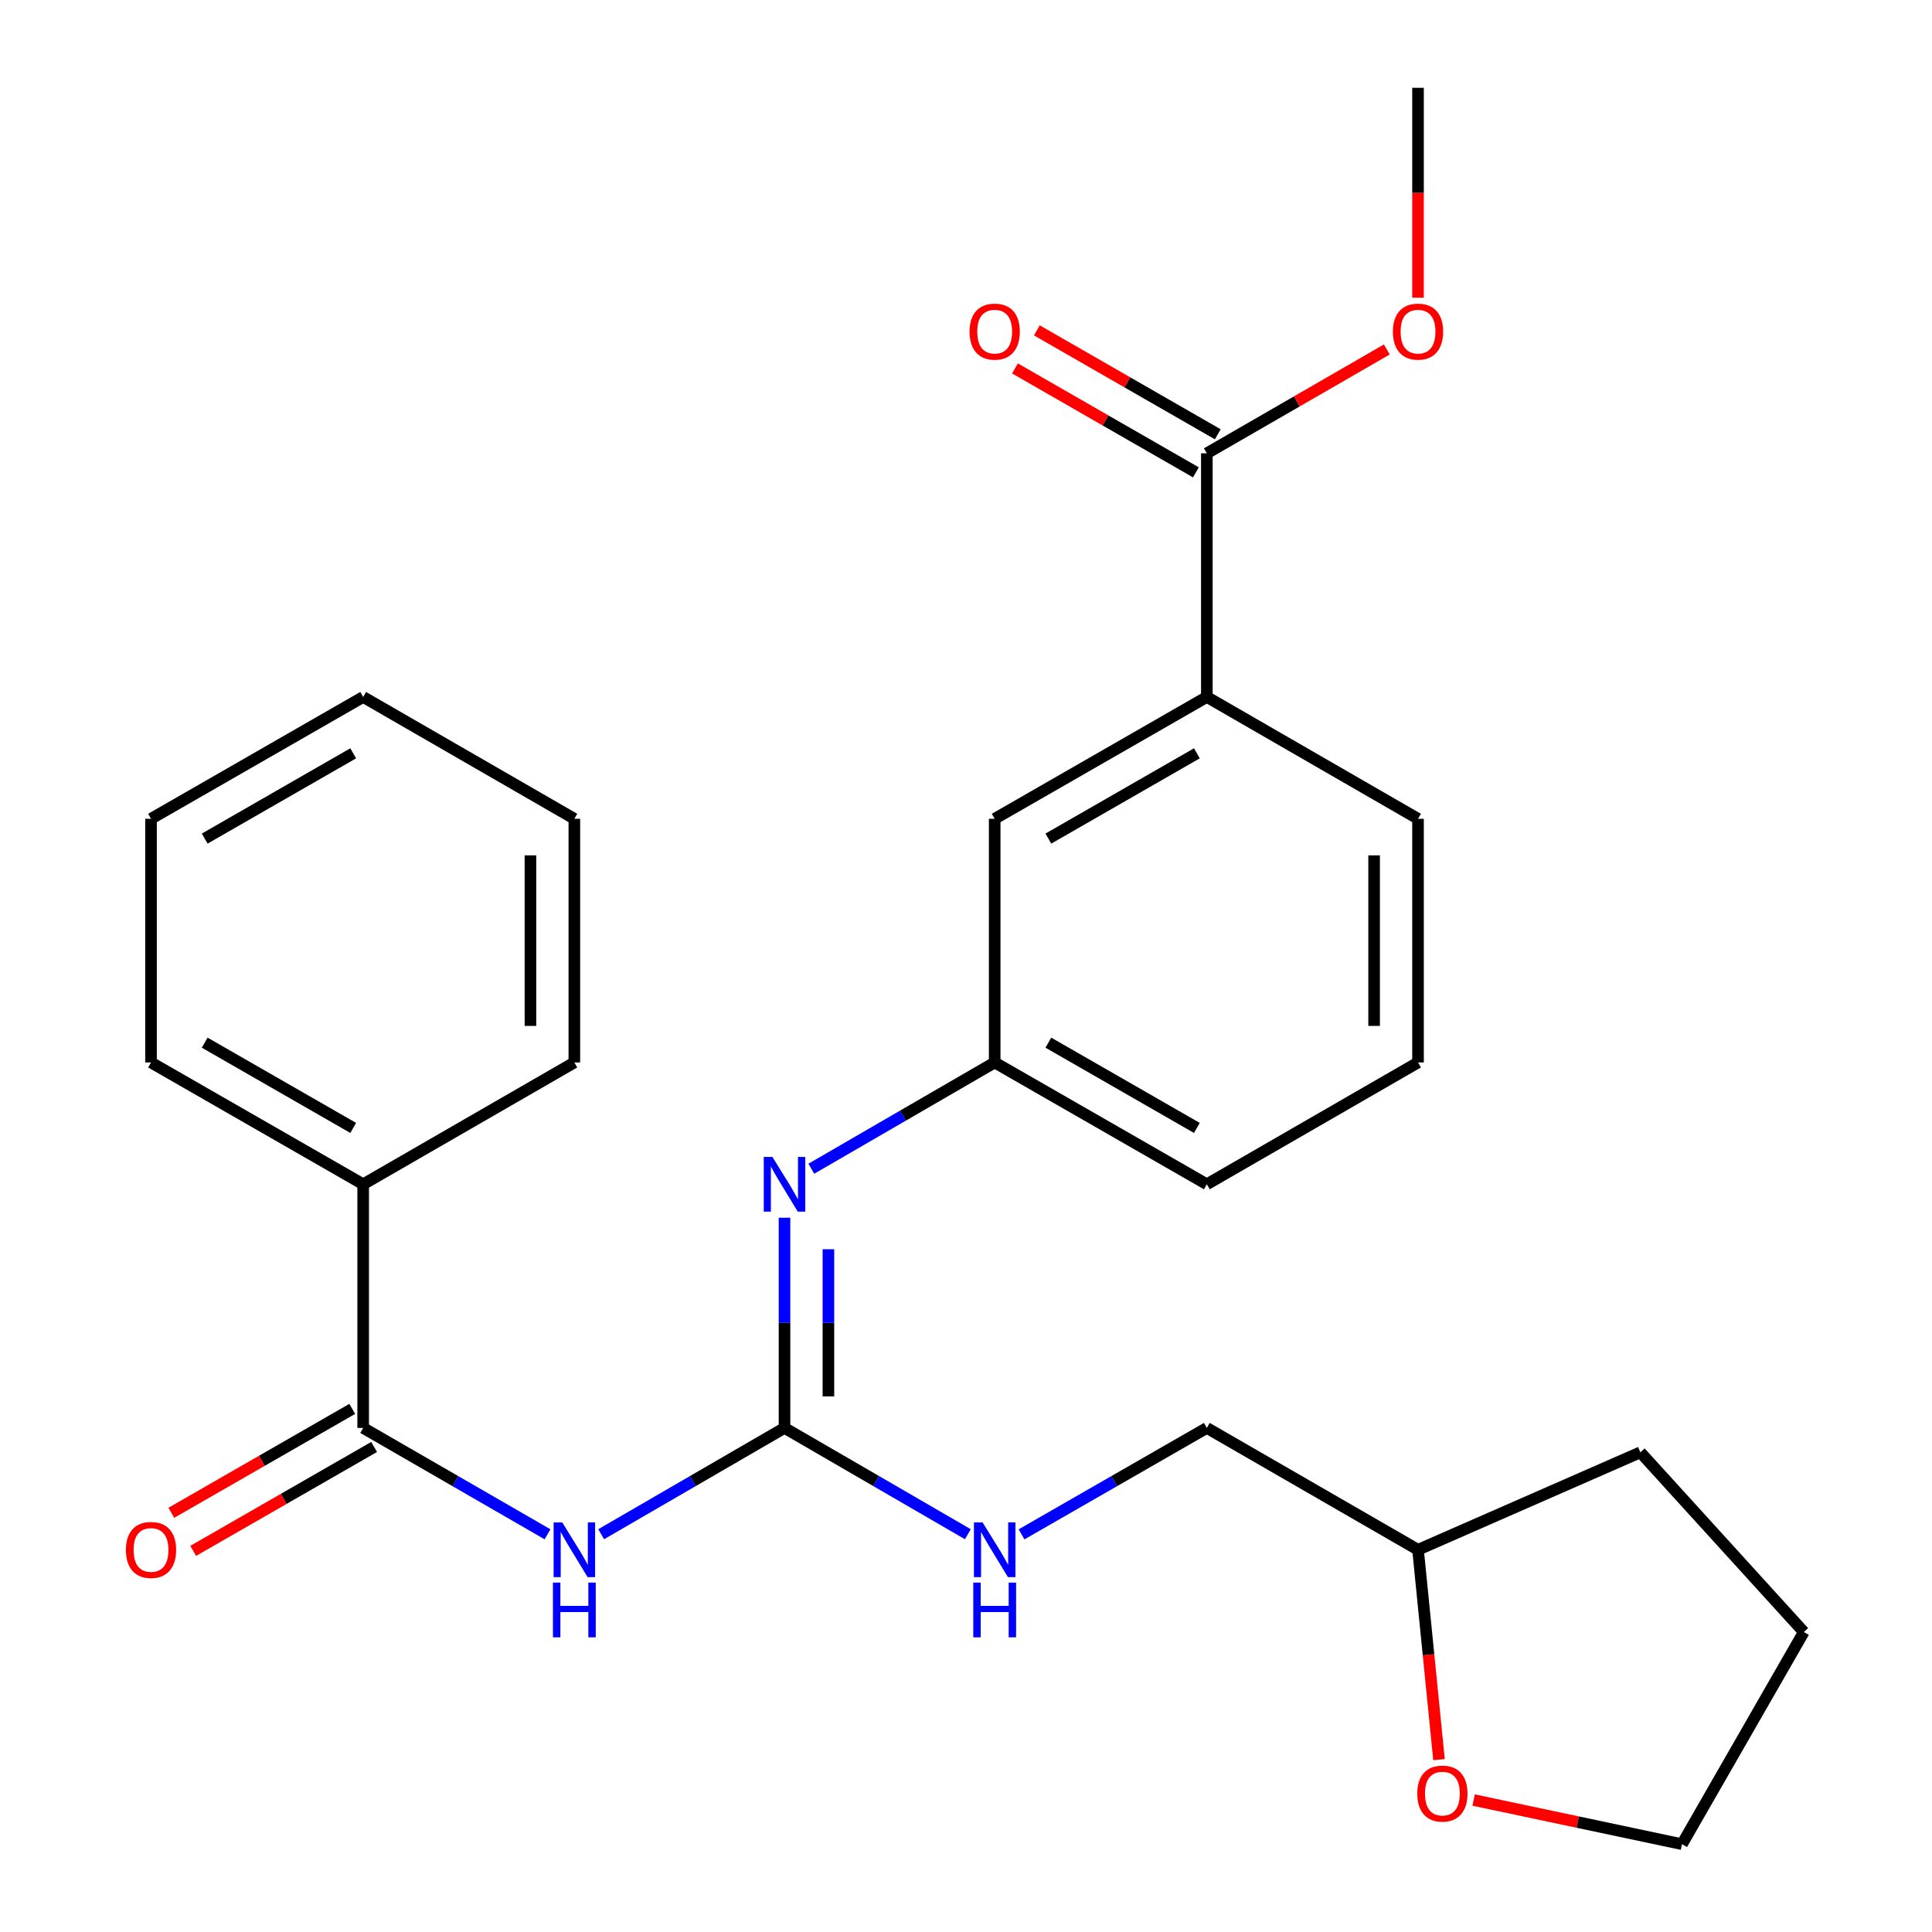 <?xml version='1.0' encoding='iso-8859-1'?>
<svg version='1.1' baseProfile='full'
              xmlns='http://www.w3.org/2000/svg'
                      xmlns:rdkit='http://www.rdkit.org/xml'
                      xmlns:xlink='http://www.w3.org/1999/xlink'
                  xml:space='preserve'
width='1000px' height='1000px' viewBox='0 0 1000 1000'>
<!-- END OF HEADER -->
<rect style='opacity:1.0;fill:#FFFFFF;stroke:none' width='1000' height='1000' x='0' y='0'> </rect>
<path class='bond-0' d='M 311.167,794.113 L 358.613,766.601' style='fill:none;fill-rule:evenodd;stroke:#0000FF;stroke-width:6px;stroke-linecap:butt;stroke-linejoin:miter;stroke-opacity:1' />
<path class='bond-0' d='M 358.613,766.601 L 406.059,739.09' style='fill:none;fill-rule:evenodd;stroke:#000000;stroke-width:6px;stroke-linecap:butt;stroke-linejoin:miter;stroke-opacity:1' />
<path class='bond-1' d='M 283.388,794.145 L 235.683,766.618' style='fill:none;fill-rule:evenodd;stroke:#0000FF;stroke-width:6px;stroke-linecap:butt;stroke-linejoin:miter;stroke-opacity:1' />
<path class='bond-1' d='M 235.683,766.618 L 187.977,739.09' style='fill:none;fill-rule:evenodd;stroke:#000000;stroke-width:6px;stroke-linecap:butt;stroke-linejoin:miter;stroke-opacity:1' />
<path class='bond-2' d='M 406.059,739.09 L 406.059,684.691' style='fill:none;fill-rule:evenodd;stroke:#000000;stroke-width:6px;stroke-linecap:butt;stroke-linejoin:miter;stroke-opacity:1' />
<path class='bond-2' d='M 406.059,684.691 L 406.059,630.293' style='fill:none;fill-rule:evenodd;stroke:#0000FF;stroke-width:6px;stroke-linecap:butt;stroke-linejoin:miter;stroke-opacity:1' />
<path class='bond-2' d='M 428.784,722.77 L 428.784,684.691' style='fill:none;fill-rule:evenodd;stroke:#000000;stroke-width:6px;stroke-linecap:butt;stroke-linejoin:miter;stroke-opacity:1' />
<path class='bond-2' d='M 428.784,684.691 L 428.784,646.612' style='fill:none;fill-rule:evenodd;stroke:#0000FF;stroke-width:6px;stroke-linecap:butt;stroke-linejoin:miter;stroke-opacity:1' />
<path class='bond-5' d='M 406.059,739.09 L 453.511,766.602' style='fill:none;fill-rule:evenodd;stroke:#000000;stroke-width:6px;stroke-linecap:butt;stroke-linejoin:miter;stroke-opacity:1' />
<path class='bond-5' d='M 453.511,766.602 L 500.964,794.114' style='fill:none;fill-rule:evenodd;stroke:#0000FF;stroke-width:6px;stroke-linecap:butt;stroke-linejoin:miter;stroke-opacity:1' />
<path class='bond-7' d='M 182.318,729.237 L 135.495,756.131' style='fill:none;fill-rule:evenodd;stroke:#000000;stroke-width:6px;stroke-linecap:butt;stroke-linejoin:miter;stroke-opacity:1' />
<path class='bond-7' d='M 135.495,756.131 L 88.673,783.025' style='fill:none;fill-rule:evenodd;stroke:#FF0000;stroke-width:6px;stroke-linecap:butt;stroke-linejoin:miter;stroke-opacity:1' />
<path class='bond-7' d='M 193.637,748.942 L 146.814,775.837' style='fill:none;fill-rule:evenodd;stroke:#000000;stroke-width:6px;stroke-linecap:butt;stroke-linejoin:miter;stroke-opacity:1' />
<path class='bond-7' d='M 146.814,775.837 L 99.991,802.731' style='fill:none;fill-rule:evenodd;stroke:#FF0000;stroke-width:6px;stroke-linecap:butt;stroke-linejoin:miter;stroke-opacity:1' />
<path class='bond-9' d='M 187.977,739.09 L 187.977,612.98' style='fill:none;fill-rule:evenodd;stroke:#000000;stroke-width:6px;stroke-linecap:butt;stroke-linejoin:miter;stroke-opacity:1' />
<path class='bond-6' d='M 419.943,604.934 L 467.395,577.433' style='fill:none;fill-rule:evenodd;stroke:#0000FF;stroke-width:6px;stroke-linecap:butt;stroke-linejoin:miter;stroke-opacity:1' />
<path class='bond-6' d='M 467.395,577.433 L 514.847,549.931' style='fill:none;fill-rule:evenodd;stroke:#000000;stroke-width:6px;stroke-linecap:butt;stroke-linejoin:miter;stroke-opacity:1' />
<path class='bond-3' d='M 624.659,234.638 L 624.659,360.748' style='fill:none;fill-rule:evenodd;stroke:#000000;stroke-width:6px;stroke-linecap:butt;stroke-linejoin:miter;stroke-opacity:1' />
<path class='bond-10' d='M 630.318,224.785 L 583.495,197.891' style='fill:none;fill-rule:evenodd;stroke:#000000;stroke-width:6px;stroke-linecap:butt;stroke-linejoin:miter;stroke-opacity:1' />
<path class='bond-10' d='M 583.495,197.891 L 536.673,170.997' style='fill:none;fill-rule:evenodd;stroke:#FF0000;stroke-width:6px;stroke-linecap:butt;stroke-linejoin:miter;stroke-opacity:1' />
<path class='bond-10' d='M 618.999,244.491 L 572.177,217.597' style='fill:none;fill-rule:evenodd;stroke:#000000;stroke-width:6px;stroke-linecap:butt;stroke-linejoin:miter;stroke-opacity:1' />
<path class='bond-10' d='M 572.177,217.597 L 525.354,190.702' style='fill:none;fill-rule:evenodd;stroke:#FF0000;stroke-width:6px;stroke-linecap:butt;stroke-linejoin:miter;stroke-opacity:1' />
<path class='bond-12' d='M 624.659,234.638 L 671.234,207.762' style='fill:none;fill-rule:evenodd;stroke:#000000;stroke-width:6px;stroke-linecap:butt;stroke-linejoin:miter;stroke-opacity:1' />
<path class='bond-12' d='M 671.234,207.762 L 717.81,180.886' style='fill:none;fill-rule:evenodd;stroke:#FF0000;stroke-width:6px;stroke-linecap:butt;stroke-linejoin:miter;stroke-opacity:1' />
<path class='bond-4' d='M 624.659,360.748 L 514.847,423.809' style='fill:none;fill-rule:evenodd;stroke:#000000;stroke-width:6px;stroke-linecap:butt;stroke-linejoin:miter;stroke-opacity:1' />
<path class='bond-4' d='M 619.504,389.913 L 542.636,434.056' style='fill:none;fill-rule:evenodd;stroke:#000000;stroke-width:6px;stroke-linecap:butt;stroke-linejoin:miter;stroke-opacity:1' />
<path class='bond-29' d='M 624.659,360.748 L 733.965,423.809' style='fill:none;fill-rule:evenodd;stroke:#000000;stroke-width:6px;stroke-linecap:butt;stroke-linejoin:miter;stroke-opacity:1' />
<path class='bond-13' d='M 528.753,794.176 L 576.706,766.633' style='fill:none;fill-rule:evenodd;stroke:#0000FF;stroke-width:6px;stroke-linecap:butt;stroke-linejoin:miter;stroke-opacity:1' />
<path class='bond-13' d='M 576.706,766.633 L 624.659,739.09' style='fill:none;fill-rule:evenodd;stroke:#000000;stroke-width:6px;stroke-linecap:butt;stroke-linejoin:miter;stroke-opacity:1' />
<path class='bond-8' d='M 514.847,549.931 L 514.847,423.809' style='fill:none;fill-rule:evenodd;stroke:#000000;stroke-width:6px;stroke-linecap:butt;stroke-linejoin:miter;stroke-opacity:1' />
<path class='bond-17' d='M 514.847,549.931 L 624.659,612.98' style='fill:none;fill-rule:evenodd;stroke:#000000;stroke-width:6px;stroke-linecap:butt;stroke-linejoin:miter;stroke-opacity:1' />
<path class='bond-17' d='M 542.634,539.681 L 619.502,583.815' style='fill:none;fill-rule:evenodd;stroke:#000000;stroke-width:6px;stroke-linecap:butt;stroke-linejoin:miter;stroke-opacity:1' />
<path class='bond-19' d='M 187.977,612.98 L 78.166,549.931' style='fill:none;fill-rule:evenodd;stroke:#000000;stroke-width:6px;stroke-linecap:butt;stroke-linejoin:miter;stroke-opacity:1' />
<path class='bond-19' d='M 182.821,583.815 L 105.953,539.681' style='fill:none;fill-rule:evenodd;stroke:#000000;stroke-width:6px;stroke-linecap:butt;stroke-linejoin:miter;stroke-opacity:1' />
<path class='bond-20' d='M 187.977,612.98 L 297.283,549.931' style='fill:none;fill-rule:evenodd;stroke:#000000;stroke-width:6px;stroke-linecap:butt;stroke-linejoin:miter;stroke-opacity:1' />
<path class='bond-11' d='M 744.828,910.785 L 739.396,856.474' style='fill:none;fill-rule:evenodd;stroke:#FF0000;stroke-width:6px;stroke-linecap:butt;stroke-linejoin:miter;stroke-opacity:1' />
<path class='bond-11' d='M 739.396,856.474 L 733.965,802.163' style='fill:none;fill-rule:evenodd;stroke:#000000;stroke-width:6px;stroke-linecap:butt;stroke-linejoin:miter;stroke-opacity:1' />
<path class='bond-18' d='M 762.746,931.698 L 816.675,943.122' style='fill:none;fill-rule:evenodd;stroke:#FF0000;stroke-width:6px;stroke-linecap:butt;stroke-linejoin:miter;stroke-opacity:1' />
<path class='bond-18' d='M 816.675,943.122 L 870.603,954.545' style='fill:none;fill-rule:evenodd;stroke:#000000;stroke-width:6px;stroke-linecap:butt;stroke-linejoin:miter;stroke-opacity:1' />
<path class='bond-21' d='M 733.965,154.092 L 733.965,99.773' style='fill:none;fill-rule:evenodd;stroke:#FF0000;stroke-width:6px;stroke-linecap:butt;stroke-linejoin:miter;stroke-opacity:1' />
<path class='bond-21' d='M 733.965,99.773 L 733.965,45.455' style='fill:none;fill-rule:evenodd;stroke:#000000;stroke-width:6px;stroke-linecap:butt;stroke-linejoin:miter;stroke-opacity:1' />
<path class='bond-14' d='M 624.659,739.09 L 733.965,802.163' style='fill:none;fill-rule:evenodd;stroke:#000000;stroke-width:6px;stroke-linecap:butt;stroke-linejoin:miter;stroke-opacity:1' />
<path class='bond-22' d='M 733.965,802.163 L 849.053,751.714' style='fill:none;fill-rule:evenodd;stroke:#000000;stroke-width:6px;stroke-linecap:butt;stroke-linejoin:miter;stroke-opacity:1' />
<path class='bond-15' d='M 733.965,423.809 L 733.965,549.931' style='fill:none;fill-rule:evenodd;stroke:#000000;stroke-width:6px;stroke-linecap:butt;stroke-linejoin:miter;stroke-opacity:1' />
<path class='bond-15' d='M 711.24,442.727 L 711.24,531.013' style='fill:none;fill-rule:evenodd;stroke:#000000;stroke-width:6px;stroke-linecap:butt;stroke-linejoin:miter;stroke-opacity:1' />
<path class='bond-16' d='M 733.965,549.931 L 624.659,612.98' style='fill:none;fill-rule:evenodd;stroke:#000000;stroke-width:6px;stroke-linecap:butt;stroke-linejoin:miter;stroke-opacity:1' />
<path class='bond-28' d='M 870.603,954.545 L 933.652,844.722' style='fill:none;fill-rule:evenodd;stroke:#000000;stroke-width:6px;stroke-linecap:butt;stroke-linejoin:miter;stroke-opacity:1' />
<path class='bond-24' d='M 78.166,549.931 L 78.166,423.809' style='fill:none;fill-rule:evenodd;stroke:#000000;stroke-width:6px;stroke-linecap:butt;stroke-linejoin:miter;stroke-opacity:1' />
<path class='bond-25' d='M 297.283,549.931 L 297.283,423.809' style='fill:none;fill-rule:evenodd;stroke:#000000;stroke-width:6px;stroke-linecap:butt;stroke-linejoin:miter;stroke-opacity:1' />
<path class='bond-25' d='M 274.559,531.013 L 274.559,442.727' style='fill:none;fill-rule:evenodd;stroke:#000000;stroke-width:6px;stroke-linecap:butt;stroke-linejoin:miter;stroke-opacity:1' />
<path class='bond-23' d='M 849.053,751.714 L 933.652,844.722' style='fill:none;fill-rule:evenodd;stroke:#000000;stroke-width:6px;stroke-linecap:butt;stroke-linejoin:miter;stroke-opacity:1' />
<path class='bond-27' d='M 78.166,423.809 L 187.977,360.748' style='fill:none;fill-rule:evenodd;stroke:#000000;stroke-width:6px;stroke-linecap:butt;stroke-linejoin:miter;stroke-opacity:1' />
<path class='bond-27' d='M 105.955,434.056 L 182.822,389.913' style='fill:none;fill-rule:evenodd;stroke:#000000;stroke-width:6px;stroke-linecap:butt;stroke-linejoin:miter;stroke-opacity:1' />
<path class='bond-26' d='M 297.283,423.809 L 187.977,360.748' style='fill:none;fill-rule:evenodd;stroke:#000000;stroke-width:6px;stroke-linecap:butt;stroke-linejoin:miter;stroke-opacity:1' />
<path  class='atom-0' d='M 291.023 788.003
L 300.303 803.003
Q 301.223 804.483, 302.703 807.163
Q 304.183 809.843, 304.263 810.003
L 304.263 788.003
L 308.023 788.003
L 308.023 816.323
L 304.143 816.323
L 294.183 799.923
Q 293.023 798.003, 291.783 795.803
Q 290.583 793.603, 290.223 792.923
L 290.223 816.323
L 286.543 816.323
L 286.543 788.003
L 291.023 788.003
' fill='#0000FF'/>
<path  class='atom-0' d='M 286.203 819.155
L 290.043 819.155
L 290.043 831.195
L 304.523 831.195
L 304.523 819.155
L 308.363 819.155
L 308.363 847.475
L 304.523 847.475
L 304.523 834.395
L 290.043 834.395
L 290.043 847.475
L 286.203 847.475
L 286.203 819.155
' fill='#0000FF'/>
<path  class='atom-3' d='M 399.799 598.82
L 409.079 613.82
Q 409.999 615.3, 411.479 617.98
Q 412.959 620.66, 413.039 620.82
L 413.039 598.82
L 416.799 598.82
L 416.799 627.14
L 412.919 627.14
L 402.959 610.74
Q 401.799 608.82, 400.559 606.62
Q 399.359 604.42, 398.999 603.74
L 398.999 627.14
L 395.319 627.14
L 395.319 598.82
L 399.799 598.82
' fill='#0000FF'/>
<path  class='atom-6' d='M 508.587 788.003
L 517.867 803.003
Q 518.787 804.483, 520.267 807.163
Q 521.747 809.843, 521.827 810.003
L 521.827 788.003
L 525.587 788.003
L 525.587 816.323
L 521.707 816.323
L 511.747 799.923
Q 510.587 798.003, 509.347 795.803
Q 508.147 793.603, 507.787 792.923
L 507.787 816.323
L 504.107 816.323
L 504.107 788.003
L 508.587 788.003
' fill='#0000FF'/>
<path  class='atom-6' d='M 503.767 819.155
L 507.607 819.155
L 507.607 831.195
L 522.087 831.195
L 522.087 819.155
L 525.927 819.155
L 525.927 847.475
L 522.087 847.475
L 522.087 834.395
L 507.607 834.395
L 507.607 847.475
L 503.767 847.475
L 503.767 819.155
' fill='#0000FF'/>
<path  class='atom-8' d='M 65.166 802.243
Q 65.166 795.443, 68.526 791.643
Q 71.886 787.843, 78.166 787.843
Q 84.446 787.843, 87.806 791.643
Q 91.166 795.443, 91.166 802.243
Q 91.166 809.123, 87.766 813.043
Q 84.366 816.923, 78.166 816.923
Q 71.926 816.923, 68.526 813.043
Q 65.166 809.163, 65.166 802.243
M 78.166 813.723
Q 82.486 813.723, 84.806 810.843
Q 87.166 807.923, 87.166 802.243
Q 87.166 796.683, 84.806 793.883
Q 82.486 791.043, 78.166 791.043
Q 73.846 791.043, 71.486 793.843
Q 69.166 796.643, 69.166 802.243
Q 69.166 807.963, 71.486 810.843
Q 73.846 813.723, 78.166 813.723
' fill='#FF0000'/>
<path  class='atom-11' d='M 501.847 171.644
Q 501.847 164.844, 505.207 161.044
Q 508.567 157.244, 514.847 157.244
Q 521.127 157.244, 524.487 161.044
Q 527.847 164.844, 527.847 171.644
Q 527.847 178.524, 524.447 182.444
Q 521.047 186.324, 514.847 186.324
Q 508.607 186.324, 505.207 182.444
Q 501.847 178.564, 501.847 171.644
M 514.847 183.124
Q 519.167 183.124, 521.487 180.244
Q 523.847 177.324, 523.847 171.644
Q 523.847 166.084, 521.487 163.284
Q 519.167 160.444, 514.847 160.444
Q 510.527 160.444, 508.167 163.244
Q 505.847 166.044, 505.847 171.644
Q 505.847 177.364, 508.167 180.244
Q 510.527 183.124, 514.847 183.124
' fill='#FF0000'/>
<path  class='atom-12' d='M 733.577 928.353
Q 733.577 921.553, 736.937 917.753
Q 740.297 913.953, 746.577 913.953
Q 752.857 913.953, 756.217 917.753
Q 759.577 921.553, 759.577 928.353
Q 759.577 935.233, 756.177 939.153
Q 752.777 943.033, 746.577 943.033
Q 740.337 943.033, 736.937 939.153
Q 733.577 935.273, 733.577 928.353
M 746.577 939.833
Q 750.897 939.833, 753.217 936.953
Q 755.577 934.033, 755.577 928.353
Q 755.577 922.793, 753.217 919.993
Q 750.897 917.153, 746.577 917.153
Q 742.257 917.153, 739.897 919.953
Q 737.577 922.753, 737.577 928.353
Q 737.577 934.073, 739.897 936.953
Q 742.257 939.833, 746.577 939.833
' fill='#FF0000'/>
<path  class='atom-13' d='M 720.965 171.644
Q 720.965 164.844, 724.325 161.044
Q 727.685 157.244, 733.965 157.244
Q 740.245 157.244, 743.605 161.044
Q 746.965 164.844, 746.965 171.644
Q 746.965 178.524, 743.565 182.444
Q 740.165 186.324, 733.965 186.324
Q 727.725 186.324, 724.325 182.444
Q 720.965 178.564, 720.965 171.644
M 733.965 183.124
Q 738.285 183.124, 740.605 180.244
Q 742.965 177.324, 742.965 171.644
Q 742.965 166.084, 740.605 163.284
Q 738.285 160.444, 733.965 160.444
Q 729.645 160.444, 727.285 163.244
Q 724.965 166.044, 724.965 171.644
Q 724.965 177.364, 727.285 180.244
Q 729.645 183.124, 733.965 183.124
' fill='#FF0000'/>
</svg>
